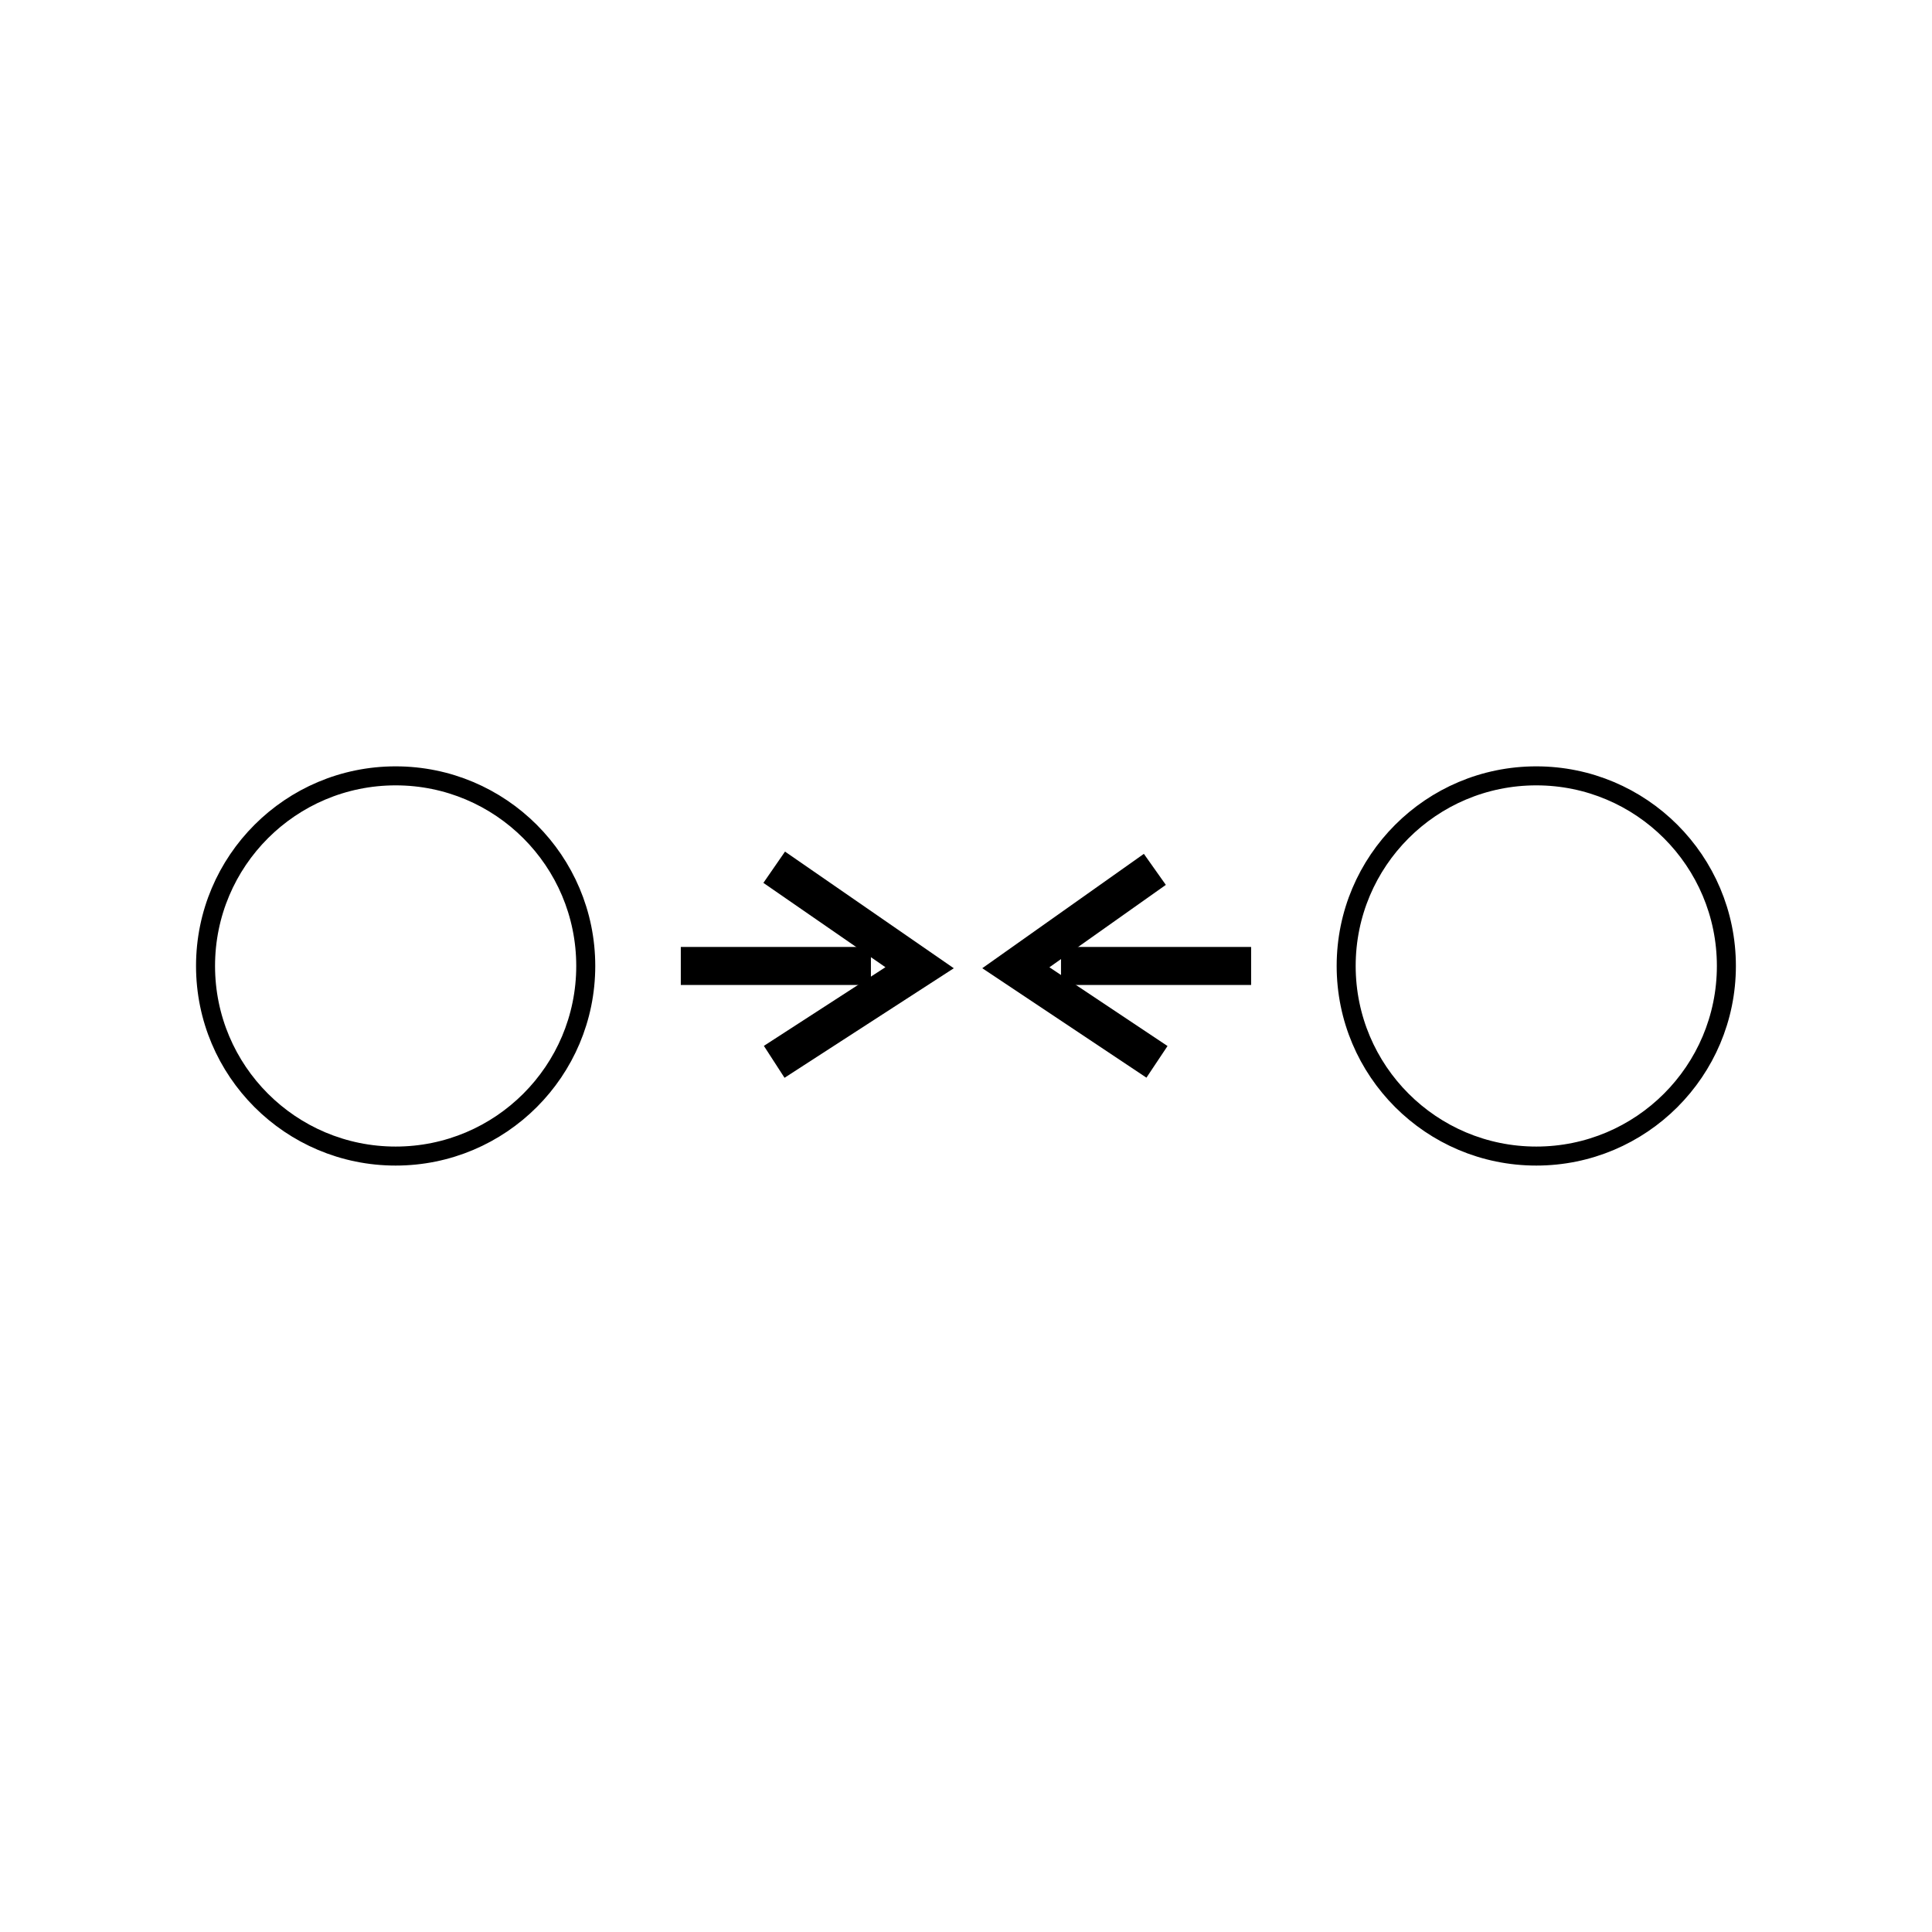<?xml version="1.0" encoding="UTF-8"?>
<!-- Uploaded to: SVG Repo, www.svgrepo.com, Generator: SVG Repo Mixer Tools -->
<svg width="800px" height="800px" version="1.1" viewBox="144 144 512 512" xmlns="http://www.w3.org/2000/svg">
 <defs>
  <clipPath id="b">
   <path d="m148.09 278h222.91v244h-222.91z"/>
  </clipPath>
  <clipPath id="a">
   <path d="m429 278h222.9v244h-222.9z"/>
  </clipPath>
 </defs>
 <g clip-path="url(#b)">
  <path transform="matrix(5.038 0 0 5.038 148.09 148.09)" d="m30 50c0 5.523-4.478 10-10 10-5.523 0-10-4.477-10-10 0-5.523 4.477-10 10-10 5.523 0 10 4.478 10 10" fill="none" stroke="#000000" stroke-miterlimit="10"/>
 </g>
 <g clip-path="url(#a)">
  <path transform="matrix(5.038 0 0 5.038 148.09 148.09)" d="m90 50c0 5.523-4.478 10-10 10-5.523 0-10-4.477-10-10 0-5.523 4.477-10 10-10 5.523 0 10 4.478 10 10" fill="none" stroke="#000000" stroke-miterlimit="10"/>
 </g>
 <path transform="matrix(5.038 0 0 5.038 148.09 148.09)" d="m45 50h-10" fill="none" stroke="#000000" stroke-miterlimit="10" stroke-width="2"/>
 <path transform="matrix(5.038 0 0 5.038 148.09 148.09)" d="m55 50h10" fill="none" stroke="#000000" stroke-miterlimit="10" stroke-width="2"/>
 <path transform="matrix(5.038 0 0 5.038 148.09 148.09)" d="m39.913 44.807 7.649 5.286-7.649 4.95" fill="none" stroke="#000000" stroke-miterlimit="10" stroke-width="2"/>
 <path transform="matrix(5.038 0 0 5.038 148.09 148.09)" d="m59.936 44.919-7.312 5.175 7.424 4.95" fill="none" stroke="#000000" stroke-miterlimit="10" stroke-width="2"/>
</svg>
